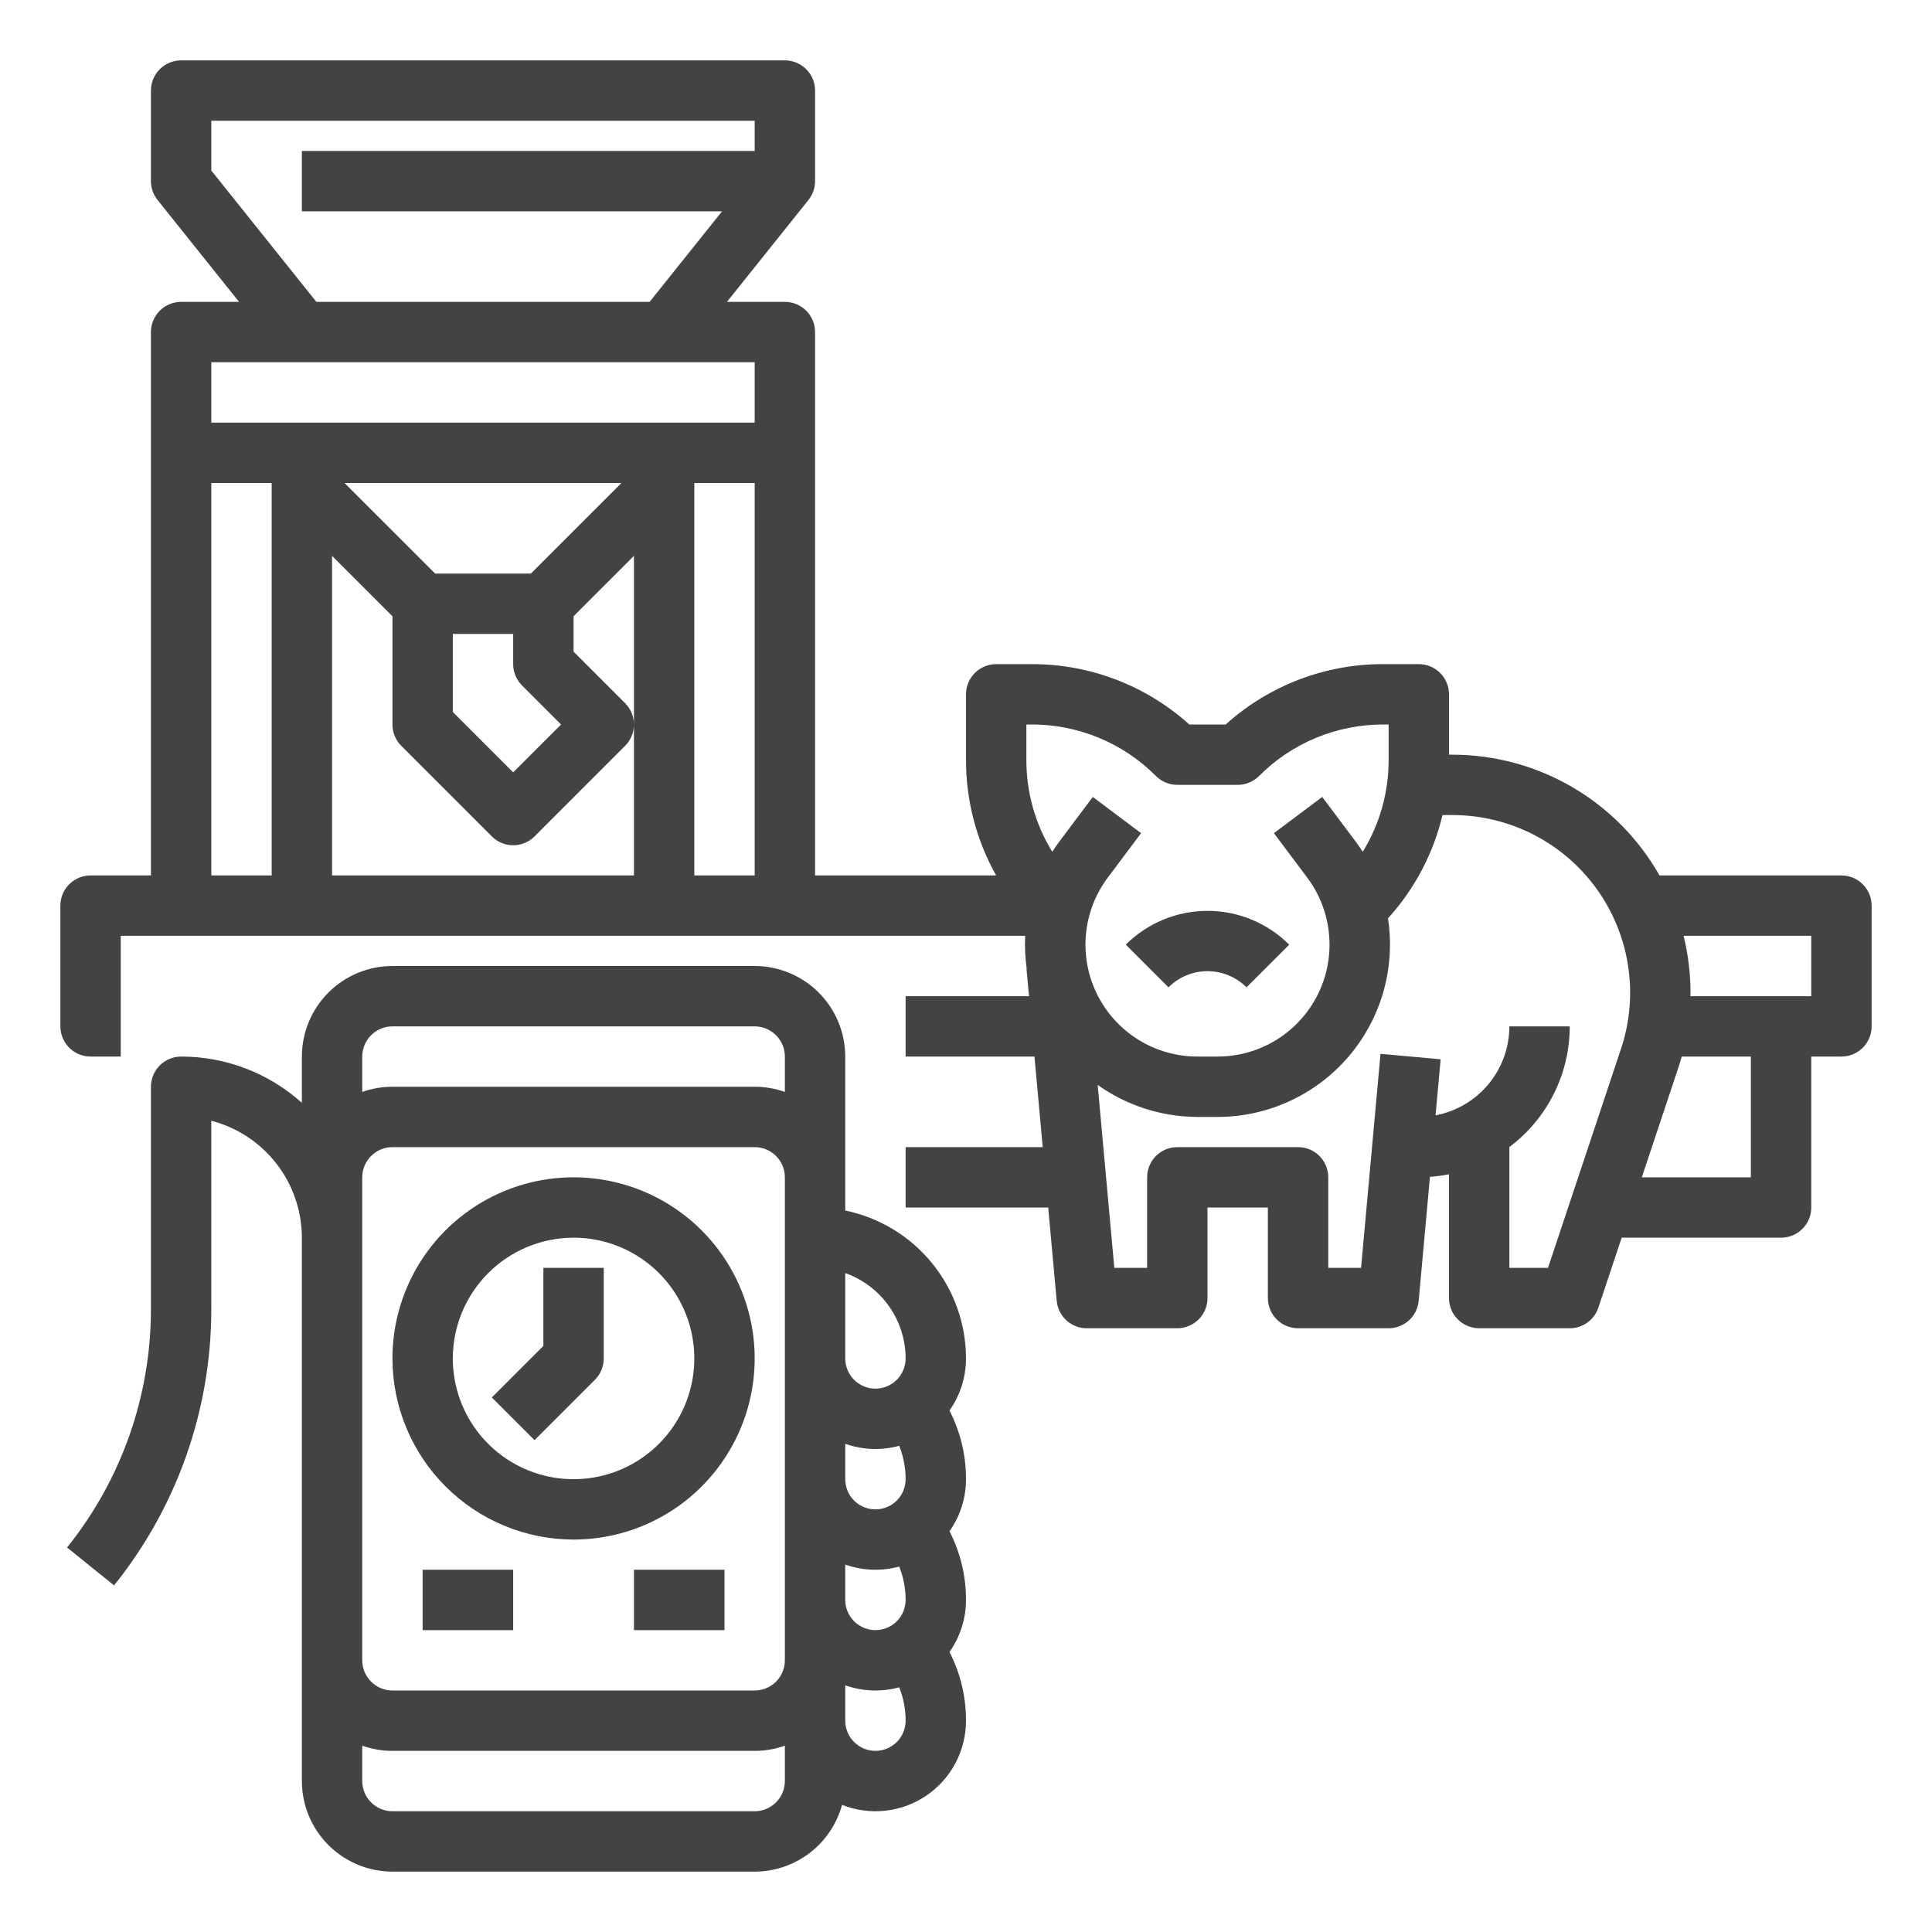 <svg width="133" height="133" viewBox="0 0 133 133" fill="none" xmlns="http://www.w3.org/2000/svg">
<path d="M80.438 67.969C81.15 67.257 82.117 66.856 83.125 66.856C84.132 66.856 85.099 67.257 85.811 67.969L88.75 65.031C87.257 63.541 85.234 62.704 83.125 62.704C81.015 62.704 78.992 63.541 77.499 65.031L80.438 67.969Z" fill="#434343"/>
<path d="M126.766 60.266H114.241C112.813 57.744 110.742 55.647 108.239 54.186C105.736 52.726 102.891 51.955 99.993 51.953H99.75V47.797C99.75 47.524 99.696 47.254 99.592 47.002C99.487 46.749 99.334 46.52 99.141 46.327C98.948 46.134 98.719 45.981 98.467 45.877C98.215 45.773 97.945 45.719 97.672 45.719H95.237C91.226 45.707 87.354 47.189 84.376 49.875H81.874C78.896 47.189 75.024 45.707 71.013 45.719H68.578C68.305 45.719 68.035 45.773 67.783 45.877C67.531 45.981 67.302 46.134 67.109 46.327C66.916 46.52 66.763 46.749 66.658 47.002C66.554 47.254 66.5 47.524 66.5 47.797V52.31C66.495 55.096 67.21 57.837 68.575 60.266H56.109V22.859C56.109 22.587 56.056 22.316 55.951 22.064C55.847 21.812 55.694 21.583 55.501 21.39C55.308 21.197 55.079 21.044 54.827 20.939C54.574 20.835 54.304 20.781 54.031 20.781H50.043L55.654 13.767C55.949 13.399 56.109 12.941 56.109 12.469V6.234C56.109 5.961 56.056 5.691 55.951 5.439C55.847 5.187 55.694 4.958 55.501 4.765C55.308 4.572 55.079 4.419 54.827 4.314C54.574 4.21 54.304 4.156 54.031 4.156H12.469C12.196 4.156 11.926 4.21 11.674 4.314C11.421 4.419 11.192 4.572 10.999 4.765C10.806 4.958 10.653 5.187 10.549 5.439C10.444 5.691 10.391 5.961 10.391 6.234V12.469C10.391 12.941 10.551 13.399 10.846 13.767L16.457 20.781H12.469C12.196 20.781 11.926 20.835 11.674 20.939C11.421 21.044 11.192 21.197 10.999 21.39C10.806 21.583 10.653 21.812 10.549 22.064C10.444 22.316 10.391 22.587 10.391 22.859V60.266H6.234C5.961 60.266 5.691 60.319 5.439 60.424C5.187 60.528 4.958 60.681 4.765 60.874C4.572 61.067 4.419 61.296 4.314 61.548C4.21 61.801 4.156 62.071 4.156 62.344V70.656C4.156 70.929 4.21 71.199 4.314 71.451C4.419 71.704 4.572 71.933 4.765 72.126C4.958 72.319 5.187 72.472 5.439 72.576C5.691 72.681 5.961 72.734 6.234 72.734H8.312V64.422H70.575C70.537 65.178 70.571 65.937 70.679 66.687L70.665 66.688L70.837 68.578H62.344V72.734H71.214L71.781 78.969H62.344V83.125H72.159L72.743 89.547C72.79 90.064 73.028 90.544 73.411 90.894C73.794 91.244 74.294 91.438 74.812 91.438H81.047C81.32 91.438 81.59 91.384 81.842 91.279C82.094 91.175 82.323 91.022 82.516 90.829C82.709 90.636 82.862 90.407 82.967 90.155C83.071 89.903 83.125 89.632 83.125 89.359V83.125H87.281V89.359C87.281 89.632 87.335 89.903 87.439 90.155C87.544 90.407 87.697 90.636 87.89 90.829C88.083 91.022 88.312 91.175 88.564 91.279C88.816 91.384 89.087 91.438 89.359 91.438H95.594C96.112 91.438 96.612 91.244 96.995 90.894C97.378 90.544 97.616 90.064 97.663 89.547L98.439 81.016C98.879 80.984 99.317 80.925 99.75 80.838V89.359C99.75 89.632 99.804 89.903 99.908 90.155C100.013 90.407 100.166 90.636 100.359 90.829C100.552 91.022 100.781 91.175 101.033 91.279C101.285 91.384 101.555 91.438 101.828 91.438H108.062C108.499 91.438 108.924 91.3 109.278 91.045C109.631 90.79 109.896 90.43 110.034 90.016L111.638 85.203H122.609C122.882 85.203 123.153 85.149 123.405 85.045C123.657 84.941 123.886 84.787 124.079 84.594C124.272 84.401 124.425 84.172 124.529 83.92C124.634 83.668 124.688 83.398 124.688 83.125V72.734H126.766C127.039 72.734 127.309 72.681 127.561 72.576C127.813 72.472 128.042 72.319 128.235 72.126C128.428 71.933 128.581 71.704 128.686 71.451C128.79 71.199 128.844 70.929 128.844 70.656V62.344C128.844 62.071 128.79 61.801 128.686 61.548C128.581 61.296 128.428 61.067 128.235 60.874C128.042 60.681 127.813 60.528 127.561 60.424C127.309 60.319 127.039 60.266 126.766 60.266ZM70.656 49.875H71.013C72.604 49.871 74.18 50.182 75.65 50.791C77.121 51.4 78.455 52.294 79.577 53.423C79.77 53.615 79.999 53.769 80.252 53.873C80.504 53.977 80.774 54.031 81.047 54.031H85.203C85.476 54.031 85.746 53.977 85.998 53.873C86.251 53.769 86.48 53.615 86.673 53.423C87.795 52.294 89.129 51.4 90.6 50.791C92.07 50.182 93.646 49.871 95.237 49.875H95.594V52.31C95.599 54.543 94.982 56.734 93.812 58.637C93.654 58.391 93.487 58.15 93.309 57.913L91.022 54.862L87.697 57.356L89.984 60.406C90.843 61.551 91.366 62.912 91.494 64.337C91.623 65.762 91.352 67.195 90.712 68.475C90.072 69.755 89.088 70.831 87.871 71.584C86.654 72.336 85.251 72.734 83.82 72.734H82.43C80.999 72.734 79.596 72.336 78.379 71.584C77.162 70.831 76.178 69.755 75.538 68.475C74.898 67.195 74.627 65.762 74.756 64.337C74.884 62.912 75.407 61.551 76.266 60.406L78.553 57.356L75.228 54.862L72.941 57.913C72.763 58.149 72.596 58.391 72.438 58.637C71.268 56.734 70.651 54.543 70.656 52.31V49.875ZM43.641 49.874C43.641 49.602 43.587 49.331 43.483 49.079C43.378 48.827 43.225 48.598 43.032 48.406L39.484 44.858V42.423L43.641 38.267V49.874ZM35.937 47.188L38.624 49.875L35.328 53.17L31.172 49.014V43.641H35.328V45.719C35.328 45.992 35.382 46.262 35.486 46.514C35.591 46.766 35.744 46.995 35.937 47.188ZM36.545 39.484H29.954L23.72 33.25H42.78L36.545 39.484ZM22.859 38.267L27.016 42.423V49.875C27.016 50.148 27.069 50.418 27.174 50.67C27.278 50.922 27.431 51.151 27.624 51.344L33.859 57.579C34.052 57.772 34.281 57.925 34.533 58.029C34.785 58.134 35.055 58.188 35.328 58.188C35.601 58.188 35.871 58.134 36.123 58.029C36.376 57.925 36.605 57.772 36.798 57.579L43.032 51.344C43.225 51.152 43.378 50.923 43.483 50.671C43.587 50.419 43.641 50.148 43.641 49.876V60.266H22.859V38.267ZM47.797 33.25H51.953V60.266H47.797V33.25ZM14.547 11.74V8.312H51.953V10.391H20.781V14.547H49.708L44.72 20.781H21.78L14.547 11.74ZM14.547 24.938H51.953V29.094H14.547V24.938ZM14.547 33.25H18.703V60.266H14.547V33.25ZM106.565 87.281H103.906V78.963C105.197 77.996 106.244 76.742 106.965 75.3C107.687 73.859 108.062 72.269 108.062 70.656H103.906C103.904 72.109 103.396 73.516 102.468 74.634C101.54 75.752 100.251 76.512 98.824 76.782L99.175 72.922L95.035 72.546L93.696 87.281H91.438V81.047C91.438 80.774 91.384 80.504 91.279 80.252C91.175 79.999 91.022 79.77 90.829 79.577C90.636 79.384 90.407 79.231 90.155 79.127C89.903 79.022 89.632 78.969 89.359 78.969H81.047C80.774 78.969 80.504 79.022 80.252 79.127C79.999 79.231 79.77 79.384 79.577 79.577C79.384 79.77 79.231 79.999 79.127 80.252C79.022 80.504 78.969 80.774 78.969 81.047V87.281H76.71L75.565 74.686C77.57 76.113 79.969 76.884 82.43 76.891H83.82C85.531 76.89 87.221 76.519 88.775 75.804C90.329 75.089 91.711 74.047 92.825 72.749C93.939 71.45 94.759 69.927 95.229 68.282C95.7 66.637 95.809 64.91 95.55 63.219C97.381 61.204 98.672 58.758 99.303 56.109H99.993C101.93 56.109 103.84 56.57 105.564 57.453C107.288 58.335 108.778 59.615 109.911 61.187C111.044 62.758 111.787 64.576 112.079 66.491C112.371 68.406 112.204 70.363 111.591 72.201L106.565 87.281ZM120.531 81.047H113.024L115.534 73.515C115.62 73.257 115.698 72.996 115.771 72.734H120.531V81.047ZM124.688 68.578H116.37C116.371 68.497 116.375 68.416 116.375 68.335C116.375 67.016 116.215 65.702 115.899 64.422H124.688V68.578Z" fill="#434343"/>
<path d="M58.187 83.334V72.734C58.185 71.082 57.528 69.497 56.359 68.328C55.19 67.159 53.606 66.502 51.953 66.5H27.015C25.362 66.502 23.778 67.159 22.609 68.328C21.44 69.497 20.783 71.082 20.781 72.734V75.919C18.499 73.867 15.538 72.732 12.468 72.734C12.195 72.734 11.925 72.788 11.673 72.893C11.421 72.997 11.192 73.15 10.999 73.343C10.806 73.536 10.653 73.765 10.549 74.017C10.444 74.269 10.39 74.54 10.39 74.812V90.164C10.383 96.118 8.347 101.891 4.616 106.531L7.852 109.139C12.177 103.76 14.539 97.067 14.546 90.164V77.154C16.33 77.617 17.909 78.658 19.037 80.115C20.165 81.571 20.779 83.361 20.781 85.203V122.609C20.783 124.262 21.44 125.847 22.609 127.016C23.778 128.184 25.362 128.842 27.015 128.844H51.953C53.32 128.842 54.65 128.391 55.736 127.561C56.823 126.73 57.607 125.566 57.968 124.247C58.913 124.623 59.936 124.761 60.947 124.65C61.959 124.54 62.928 124.183 63.769 123.611C64.611 123.04 65.3 122.271 65.776 121.372C66.252 120.473 66.5 119.471 66.5 118.453C66.504 116.808 66.114 115.187 65.363 113.723C66.103 112.675 66.501 111.424 66.5 110.141C66.504 108.496 66.114 106.874 65.363 105.411C66.103 104.363 66.501 103.111 66.5 101.828C66.504 100.183 66.114 98.561 65.363 97.098C66.103 96.05 66.501 94.799 66.5 93.516C66.497 91.121 65.668 88.801 64.154 86.947C62.64 85.092 60.532 83.816 58.187 83.334ZM62.343 101.828C62.343 102.379 62.124 102.908 61.735 103.298C61.345 103.687 60.816 103.906 60.265 103.906C59.714 103.906 59.186 103.687 58.796 103.298C58.406 102.908 58.187 102.379 58.187 101.828V99.392C59.383 99.817 60.68 99.865 61.903 99.53C62.194 100.261 62.344 101.041 62.343 101.828ZM62.343 110.141C62.343 110.692 62.124 111.22 61.735 111.61C61.345 112 60.816 112.219 60.265 112.219C59.714 112.219 59.186 112 58.796 111.61C58.406 111.22 58.187 110.692 58.187 110.141V107.705C59.383 108.129 60.68 108.177 61.903 107.843C62.194 108.574 62.344 109.354 62.343 110.141ZM62.343 93.516C62.343 94.067 62.124 94.595 61.735 94.985C61.345 95.375 60.816 95.594 60.265 95.594C59.714 95.594 59.186 95.375 58.796 94.985C58.406 94.595 58.187 94.067 58.187 93.516V87.639C59.402 88.07 60.453 88.866 61.197 89.918C61.941 90.97 62.342 92.227 62.343 93.516ZM27.015 70.656H51.953C52.504 70.657 53.032 70.876 53.422 71.266C53.811 71.655 54.03 72.183 54.031 72.734V75.17C53.364 74.933 52.661 74.812 51.953 74.812H27.015C26.307 74.812 25.604 74.933 24.937 75.17V72.734C24.938 72.183 25.157 71.655 25.547 71.266C25.936 70.876 26.464 70.657 27.015 70.656ZM24.937 81.047C24.938 80.496 25.157 79.968 25.547 79.578C25.936 79.189 26.464 78.969 27.015 78.969H51.953C52.504 78.969 53.032 79.189 53.422 79.578C53.811 79.968 54.03 80.496 54.031 81.047V114.297C54.03 114.848 53.811 115.376 53.422 115.766C53.032 116.155 52.504 116.374 51.953 116.375H27.015C26.464 116.374 25.936 116.155 25.547 115.766C25.157 115.376 24.938 114.848 24.937 114.297V81.047ZM51.953 124.688H27.015C26.464 124.687 25.936 124.468 25.547 124.078C25.157 123.689 24.938 123.16 24.937 122.609V120.174C25.604 120.411 26.307 120.532 27.015 120.531H51.953C52.661 120.532 53.364 120.411 54.031 120.174V122.609C54.03 123.16 53.811 123.689 53.422 124.078C53.032 124.468 52.504 124.687 51.953 124.688ZM60.265 120.531C59.714 120.531 59.186 120.311 58.797 119.922C58.407 119.532 58.188 119.004 58.187 118.453V116.018C59.383 116.442 60.68 116.49 61.903 116.155C62.194 116.886 62.344 117.666 62.343 118.453C62.343 119.004 62.124 119.532 61.734 119.922C61.344 120.311 60.816 120.531 60.265 120.531Z" fill="#434343"/>
<path d="M39.484 105.984C41.95 105.984 44.361 105.253 46.412 103.883C48.462 102.513 50.06 100.566 51.004 98.287C51.948 96.009 52.195 93.502 51.714 91.083C51.232 88.664 50.045 86.443 48.301 84.699C46.557 82.955 44.336 81.768 41.917 81.287C39.498 80.805 36.991 81.052 34.713 81.996C32.434 82.94 30.487 84.538 29.117 86.588C27.747 88.639 27.016 91.049 27.016 93.516C27.019 96.821 28.334 99.991 30.672 102.328C33.009 104.666 36.179 105.981 39.484 105.984ZM39.484 85.203C41.128 85.203 42.736 85.691 44.102 86.604C45.469 87.517 46.535 88.816 47.164 90.335C47.793 91.853 47.958 93.525 47.637 95.137C47.316 96.75 46.525 98.231 45.362 99.393C44.2 100.556 42.718 101.348 41.106 101.668C39.494 101.989 37.822 101.825 36.303 101.195C34.784 100.566 33.486 99.501 32.573 98.134C31.659 96.767 31.172 95.16 31.172 93.516C31.174 91.312 32.051 89.199 33.609 87.641C35.168 86.082 37.281 85.206 39.484 85.203Z" fill="#434343"/>
<path d="M40.953 94.985C41.147 94.792 41.3 94.563 41.404 94.311C41.508 94.059 41.562 93.788 41.562 93.516V87.281H37.406V92.655L33.858 96.203L36.797 99.141L40.953 94.985Z" fill="#434343"/>
<path d="M35.328 108.062H29.094V112.219H35.328V108.062Z" fill="#434343"/>
<path d="M49.875 108.062H43.641V112.219H49.875V108.062Z" fill="#434343"/>
</svg>
